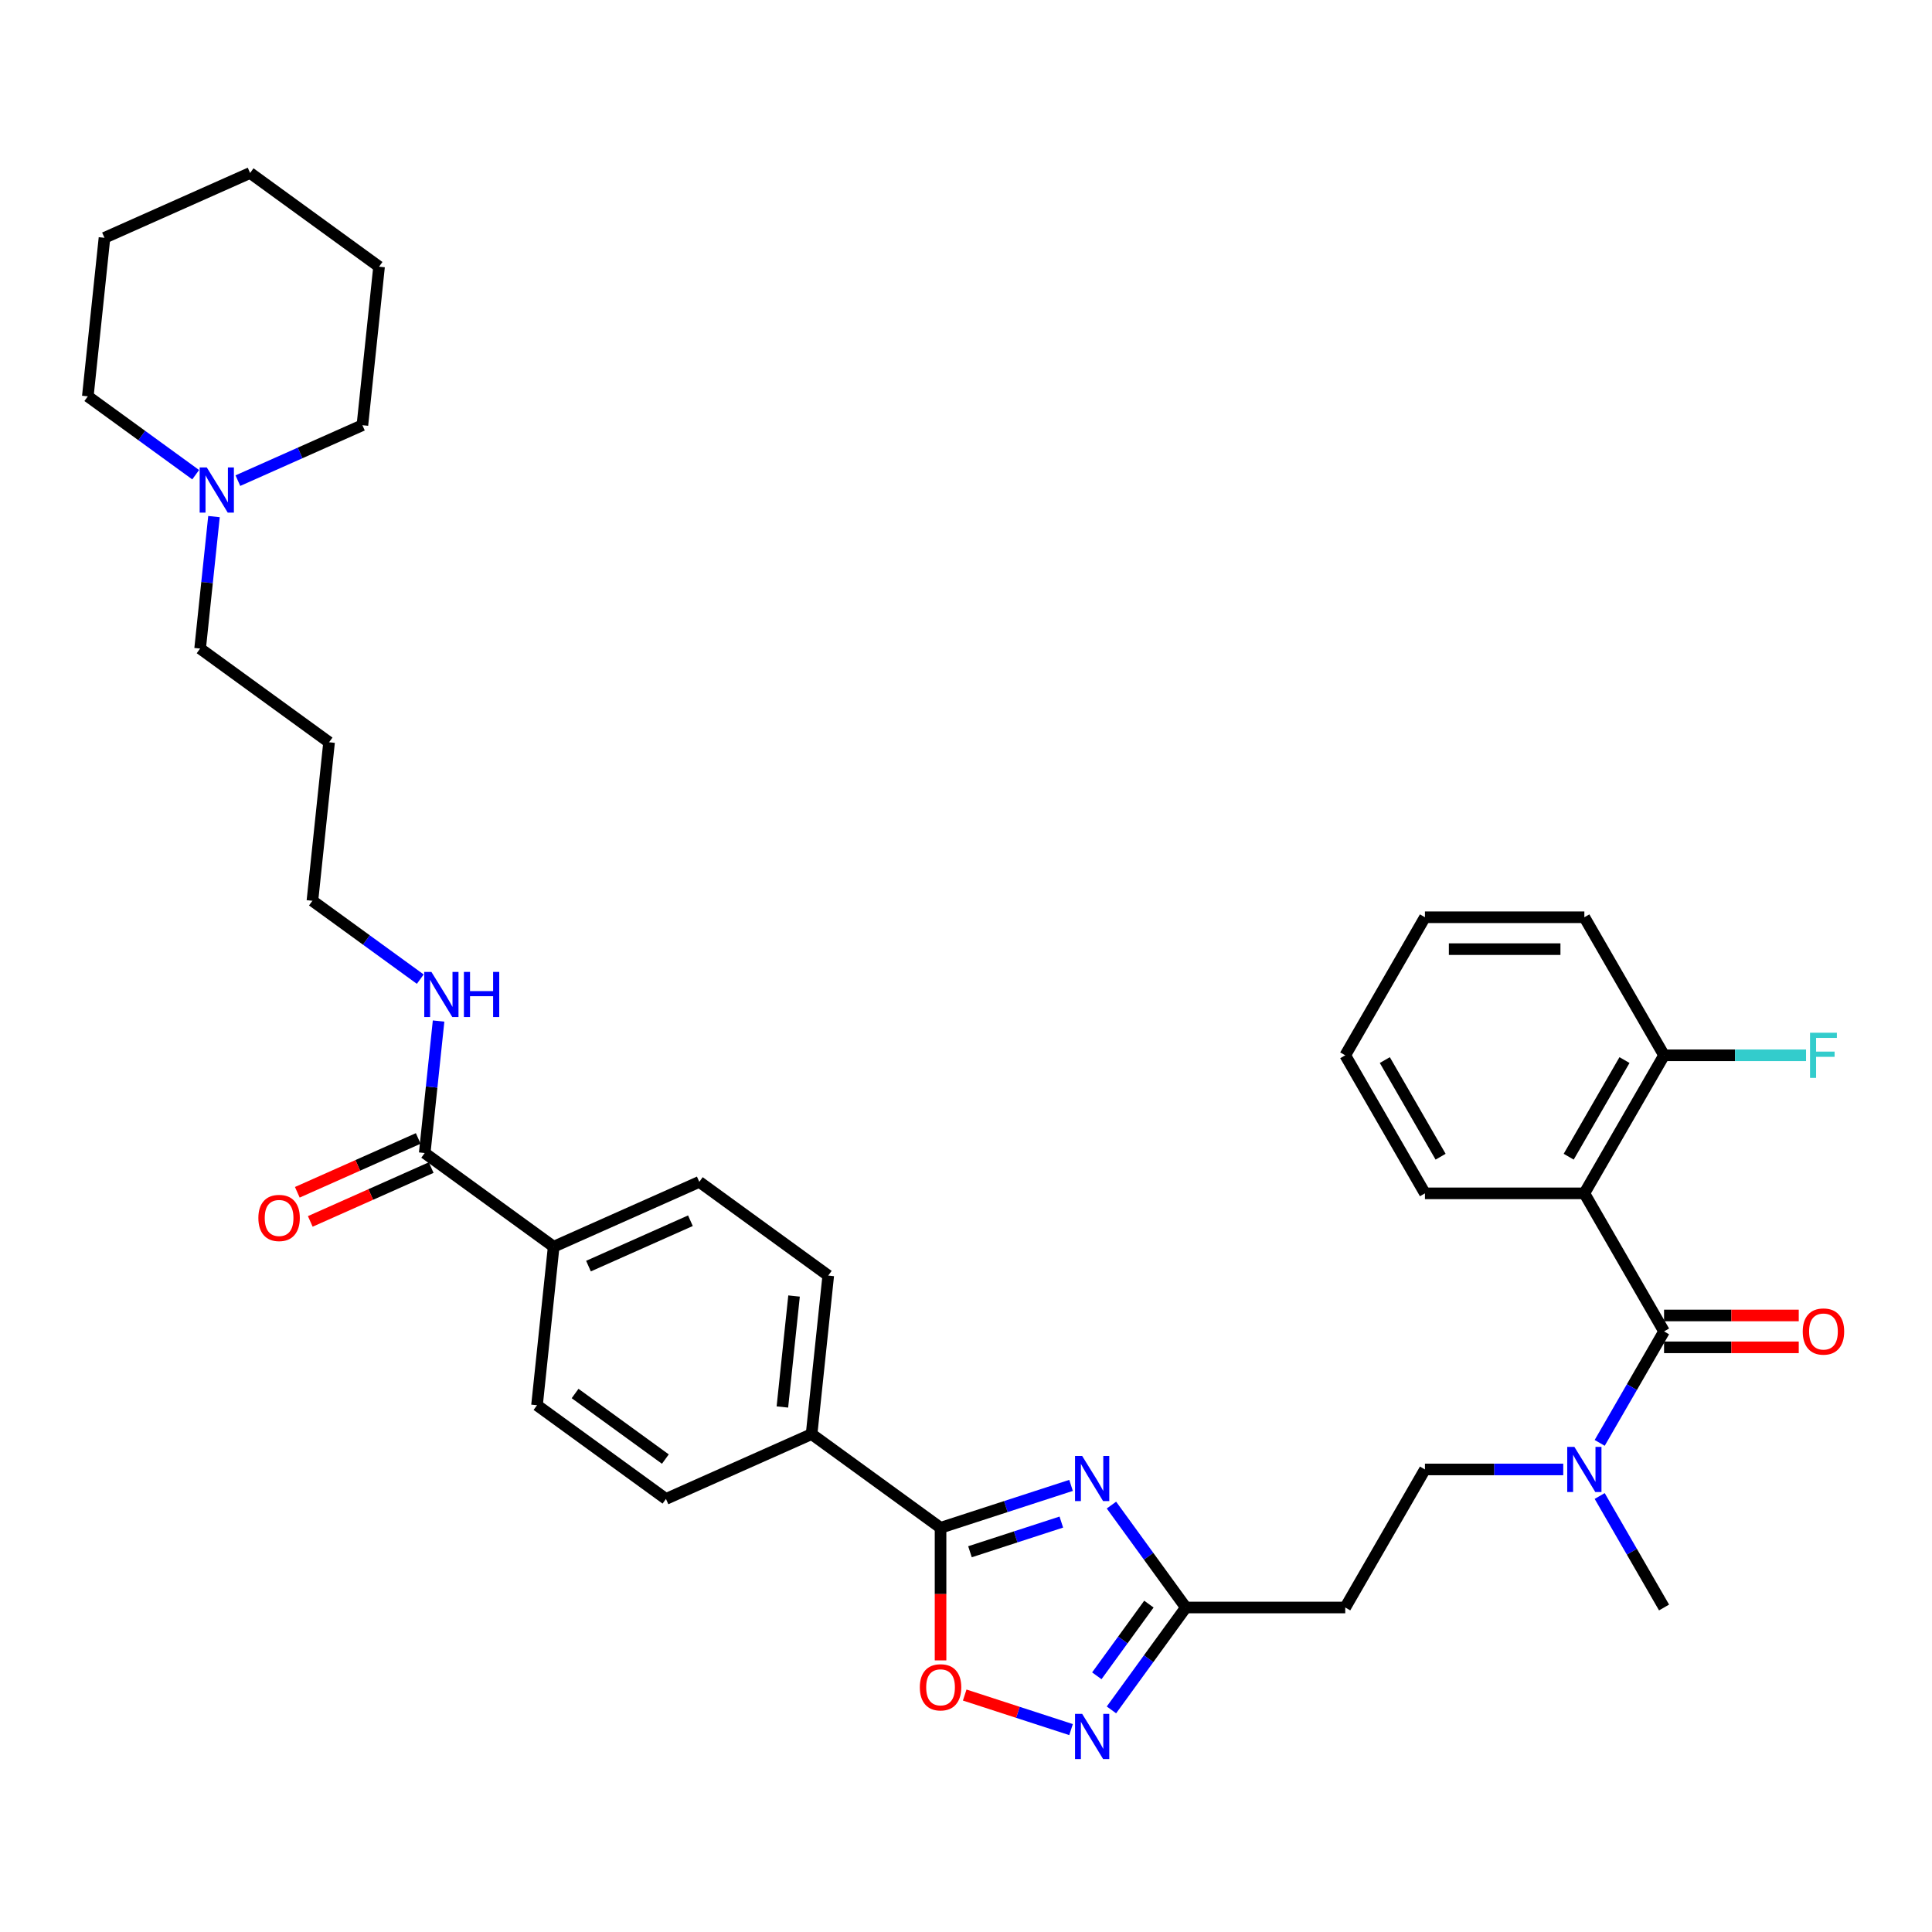 <?xml version='1.0' encoding='iso-8859-1'?>
<svg version='1.1' baseProfile='full'
              xmlns='http://www.w3.org/2000/svg'
                      xmlns:rdkit='http://www.rdkit.org/xml'
                      xmlns:xlink='http://www.w3.org/1999/xlink'
                  xml:space='preserve'
width='1000px' height='1000px' viewBox='0 0 1000 1000'>
<!-- END OF HEADER -->
<rect style='opacity:1.0;fill:#FFFFFF;stroke:none' width='1000' height='1000' x='0' y='0'> </rect>
<path class='bond-0' d='M 554.372,768.836 L 520.6,779.81' style='fill:none;fill-rule:evenodd;stroke:#0000FF;stroke-width:6px;stroke-linecap:butt;stroke-linejoin:miter;stroke-opacity:1' />
<path class='bond-0' d='M 520.6,779.81 L 486.827,790.783' style='fill:none;fill-rule:evenodd;stroke:#000000;stroke-width:6px;stroke-linecap:butt;stroke-linejoin:miter;stroke-opacity:1' />
<path class='bond-0' d='M 549.34,787.822 L 525.699,795.503' style='fill:none;fill-rule:evenodd;stroke:#0000FF;stroke-width:6px;stroke-linecap:butt;stroke-linejoin:miter;stroke-opacity:1' />
<path class='bond-0' d='M 525.699,795.503 L 502.058,803.185' style='fill:none;fill-rule:evenodd;stroke:#000000;stroke-width:6px;stroke-linecap:butt;stroke-linejoin:miter;stroke-opacity:1' />
<path class='bond-4' d='M 575.283,779.033 L 594.538,805.535' style='fill:none;fill-rule:evenodd;stroke:#0000FF;stroke-width:6px;stroke-linecap:butt;stroke-linejoin:miter;stroke-opacity:1' />
<path class='bond-4' d='M 594.538,805.535 L 613.792,832.036' style='fill:none;fill-rule:evenodd;stroke:#000000;stroke-width:6px;stroke-linecap:butt;stroke-linejoin:miter;stroke-opacity:1' />
<path class='bond-5' d='M 486.827,790.783 L 486.827,825.098' style='fill:none;fill-rule:evenodd;stroke:#000000;stroke-width:6px;stroke-linecap:butt;stroke-linejoin:miter;stroke-opacity:1' />
<path class='bond-5' d='M 486.827,825.098 L 486.827,859.412' style='fill:none;fill-rule:evenodd;stroke:#FF0000;stroke-width:6px;stroke-linecap:butt;stroke-linejoin:miter;stroke-opacity:1' />
<path class='bond-9' d='M 486.827,790.783 L 420.078,742.287' style='fill:none;fill-rule:evenodd;stroke:#000000;stroke-width:6px;stroke-linecap:butt;stroke-linejoin:miter;stroke-opacity:1' />
<path class='bond-1' d='M 861.313,689.13 L 844.654,717.984' style='fill:none;fill-rule:evenodd;stroke:#000000;stroke-width:6px;stroke-linecap:butt;stroke-linejoin:miter;stroke-opacity:1' />
<path class='bond-1' d='M 844.654,717.984 L 827.995,746.838' style='fill:none;fill-rule:evenodd;stroke:#0000FF;stroke-width:6px;stroke-linecap:butt;stroke-linejoin:miter;stroke-opacity:1' />
<path class='bond-2' d='M 861.313,689.13 L 820.059,617.677' style='fill:none;fill-rule:evenodd;stroke:#000000;stroke-width:6px;stroke-linecap:butt;stroke-linejoin:miter;stroke-opacity:1' />
<path class='bond-13' d='M 861.313,697.381 L 896.172,697.381' style='fill:none;fill-rule:evenodd;stroke:#000000;stroke-width:6px;stroke-linecap:butt;stroke-linejoin:miter;stroke-opacity:1' />
<path class='bond-13' d='M 896.172,697.381 L 931.031,697.381' style='fill:none;fill-rule:evenodd;stroke:#FF0000;stroke-width:6px;stroke-linecap:butt;stroke-linejoin:miter;stroke-opacity:1' />
<path class='bond-13' d='M 861.313,680.88 L 896.172,680.88' style='fill:none;fill-rule:evenodd;stroke:#000000;stroke-width:6px;stroke-linecap:butt;stroke-linejoin:miter;stroke-opacity:1' />
<path class='bond-13' d='M 896.172,680.88 L 931.031,680.88' style='fill:none;fill-rule:evenodd;stroke:#FF0000;stroke-width:6px;stroke-linecap:butt;stroke-linejoin:miter;stroke-opacity:1' />
<path class='bond-11' d='M 820.059,617.677 L 861.313,546.224' style='fill:none;fill-rule:evenodd;stroke:#000000;stroke-width:6px;stroke-linecap:butt;stroke-linejoin:miter;stroke-opacity:1' />
<path class='bond-11' d='M 811.957,598.709 L 840.834,548.692' style='fill:none;fill-rule:evenodd;stroke:#000000;stroke-width:6px;stroke-linecap:butt;stroke-linejoin:miter;stroke-opacity:1' />
<path class='bond-22' d='M 820.059,617.677 L 737.553,617.677' style='fill:none;fill-rule:evenodd;stroke:#000000;stroke-width:6px;stroke-linecap:butt;stroke-linejoin:miter;stroke-opacity:1' />
<path class='bond-3' d='M 575.283,885.04 L 594.538,858.538' style='fill:none;fill-rule:evenodd;stroke:#0000FF;stroke-width:6px;stroke-linecap:butt;stroke-linejoin:miter;stroke-opacity:1' />
<path class='bond-3' d='M 594.538,858.538 L 613.792,832.036' style='fill:none;fill-rule:evenodd;stroke:#000000;stroke-width:6px;stroke-linecap:butt;stroke-linejoin:miter;stroke-opacity:1' />
<path class='bond-3' d='M 567.709,867.39 L 581.188,848.839' style='fill:none;fill-rule:evenodd;stroke:#0000FF;stroke-width:6px;stroke-linecap:butt;stroke-linejoin:miter;stroke-opacity:1' />
<path class='bond-3' d='M 581.188,848.839 L 594.666,830.288' style='fill:none;fill-rule:evenodd;stroke:#000000;stroke-width:6px;stroke-linecap:butt;stroke-linejoin:miter;stroke-opacity:1' />
<path class='bond-35' d='M 554.372,895.236 L 526.851,886.294' style='fill:none;fill-rule:evenodd;stroke:#0000FF;stroke-width:6px;stroke-linecap:butt;stroke-linejoin:miter;stroke-opacity:1' />
<path class='bond-35' d='M 526.851,886.294 L 499.329,877.352' style='fill:none;fill-rule:evenodd;stroke:#FF0000;stroke-width:6px;stroke-linecap:butt;stroke-linejoin:miter;stroke-opacity:1' />
<path class='bond-8' d='M 613.792,832.036 L 696.299,832.036' style='fill:none;fill-rule:evenodd;stroke:#000000;stroke-width:6px;stroke-linecap:butt;stroke-linejoin:miter;stroke-opacity:1' />
<path class='bond-6' d='M 219.83,596.798 L 286.579,645.294' style='fill:none;fill-rule:evenodd;stroke:#000000;stroke-width:6px;stroke-linecap:butt;stroke-linejoin:miter;stroke-opacity:1' />
<path class='bond-15' d='M 216.474,589.261 L 185.181,603.193' style='fill:none;fill-rule:evenodd;stroke:#000000;stroke-width:6px;stroke-linecap:butt;stroke-linejoin:miter;stroke-opacity:1' />
<path class='bond-15' d='M 185.181,603.193 L 153.889,617.125' style='fill:none;fill-rule:evenodd;stroke:#FF0000;stroke-width:6px;stroke-linecap:butt;stroke-linejoin:miter;stroke-opacity:1' />
<path class='bond-15' d='M 223.186,604.335 L 191.893,618.268' style='fill:none;fill-rule:evenodd;stroke:#000000;stroke-width:6px;stroke-linecap:butt;stroke-linejoin:miter;stroke-opacity:1' />
<path class='bond-15' d='M 191.893,618.268 L 160.601,632.2' style='fill:none;fill-rule:evenodd;stroke:#FF0000;stroke-width:6px;stroke-linecap:butt;stroke-linejoin:miter;stroke-opacity:1' />
<path class='bond-20' d='M 219.83,596.798 L 223.42,562.643' style='fill:none;fill-rule:evenodd;stroke:#000000;stroke-width:6px;stroke-linecap:butt;stroke-linejoin:miter;stroke-opacity:1' />
<path class='bond-20' d='M 223.42,562.643 L 227.009,528.489' style='fill:none;fill-rule:evenodd;stroke:#0000FF;stroke-width:6px;stroke-linecap:butt;stroke-linejoin:miter;stroke-opacity:1' />
<path class='bond-7' d='M 809.135,760.583 L 773.344,760.583' style='fill:none;fill-rule:evenodd;stroke:#0000FF;stroke-width:6px;stroke-linecap:butt;stroke-linejoin:miter;stroke-opacity:1' />
<path class='bond-7' d='M 773.344,760.583 L 737.553,760.583' style='fill:none;fill-rule:evenodd;stroke:#000000;stroke-width:6px;stroke-linecap:butt;stroke-linejoin:miter;stroke-opacity:1' />
<path class='bond-27' d='M 827.995,774.329 L 844.654,803.183' style='fill:none;fill-rule:evenodd;stroke:#0000FF;stroke-width:6px;stroke-linecap:butt;stroke-linejoin:miter;stroke-opacity:1' />
<path class='bond-27' d='M 844.654,803.183 L 861.313,832.036' style='fill:none;fill-rule:evenodd;stroke:#000000;stroke-width:6px;stroke-linecap:butt;stroke-linejoin:miter;stroke-opacity:1' />
<path class='bond-14' d='M 696.299,832.036 L 737.553,760.583' style='fill:none;fill-rule:evenodd;stroke:#000000;stroke-width:6px;stroke-linecap:butt;stroke-linejoin:miter;stroke-opacity:1' />
<path class='bond-16' d='M 420.078,742.287 L 428.702,660.232' style='fill:none;fill-rule:evenodd;stroke:#000000;stroke-width:6px;stroke-linecap:butt;stroke-linejoin:miter;stroke-opacity:1' />
<path class='bond-16' d='M 404.961,728.254 L 410.998,670.815' style='fill:none;fill-rule:evenodd;stroke:#000000;stroke-width:6px;stroke-linecap:butt;stroke-linejoin:miter;stroke-opacity:1' />
<path class='bond-17' d='M 420.078,742.287 L 344.704,775.845' style='fill:none;fill-rule:evenodd;stroke:#000000;stroke-width:6px;stroke-linecap:butt;stroke-linejoin:miter;stroke-opacity:1' />
<path class='bond-10' d='M 110.759,267.386 L 107.169,301.541' style='fill:none;fill-rule:evenodd;stroke:#0000FF;stroke-width:6px;stroke-linecap:butt;stroke-linejoin:miter;stroke-opacity:1' />
<path class='bond-10' d='M 107.169,301.541 L 103.58,335.696' style='fill:none;fill-rule:evenodd;stroke:#000000;stroke-width:6px;stroke-linecap:butt;stroke-linejoin:miter;stroke-opacity:1' />
<path class='bond-25' d='M 123.128,248.777 L 155.353,234.43' style='fill:none;fill-rule:evenodd;stroke:#0000FF;stroke-width:6px;stroke-linecap:butt;stroke-linejoin:miter;stroke-opacity:1' />
<path class='bond-25' d='M 155.353,234.43 L 187.578,220.082' style='fill:none;fill-rule:evenodd;stroke:#000000;stroke-width:6px;stroke-linecap:butt;stroke-linejoin:miter;stroke-opacity:1' />
<path class='bond-26' d='M 101.28,245.704 L 73.367,225.424' style='fill:none;fill-rule:evenodd;stroke:#0000FF;stroke-width:6px;stroke-linecap:butt;stroke-linejoin:miter;stroke-opacity:1' />
<path class='bond-26' d='M 73.367,225.424 L 45.455,205.145' style='fill:none;fill-rule:evenodd;stroke:#000000;stroke-width:6px;stroke-linecap:butt;stroke-linejoin:miter;stroke-opacity:1' />
<path class='bond-21' d='M 861.313,546.224 L 898.061,546.224' style='fill:none;fill-rule:evenodd;stroke:#000000;stroke-width:6px;stroke-linecap:butt;stroke-linejoin:miter;stroke-opacity:1' />
<path class='bond-21' d='M 898.061,546.224 L 934.81,546.224' style='fill:none;fill-rule:evenodd;stroke:#33CCCC;stroke-width:6px;stroke-linecap:butt;stroke-linejoin:miter;stroke-opacity:1' />
<path class='bond-29' d='M 861.313,546.224 L 820.059,474.771' style='fill:none;fill-rule:evenodd;stroke:#000000;stroke-width:6px;stroke-linecap:butt;stroke-linejoin:miter;stroke-opacity:1' />
<path class='bond-12' d='M 286.579,645.294 L 277.955,727.349' style='fill:none;fill-rule:evenodd;stroke:#000000;stroke-width:6px;stroke-linecap:butt;stroke-linejoin:miter;stroke-opacity:1' />
<path class='bond-36' d='M 286.579,645.294 L 361.953,611.736' style='fill:none;fill-rule:evenodd;stroke:#000000;stroke-width:6px;stroke-linecap:butt;stroke-linejoin:miter;stroke-opacity:1' />
<path class='bond-36' d='M 304.597,655.335 L 357.359,631.844' style='fill:none;fill-rule:evenodd;stroke:#000000;stroke-width:6px;stroke-linecap:butt;stroke-linejoin:miter;stroke-opacity:1' />
<path class='bond-19' d='M 428.702,660.232 L 361.953,611.736' style='fill:none;fill-rule:evenodd;stroke:#000000;stroke-width:6px;stroke-linecap:butt;stroke-linejoin:miter;stroke-opacity:1' />
<path class='bond-18' d='M 344.704,775.845 L 277.955,727.349' style='fill:none;fill-rule:evenodd;stroke:#000000;stroke-width:6px;stroke-linecap:butt;stroke-linejoin:miter;stroke-opacity:1' />
<path class='bond-18' d='M 344.391,755.221 L 297.667,721.274' style='fill:none;fill-rule:evenodd;stroke:#000000;stroke-width:6px;stroke-linecap:butt;stroke-linejoin:miter;stroke-opacity:1' />
<path class='bond-28' d='M 217.53,506.806 L 189.617,486.527' style='fill:none;fill-rule:evenodd;stroke:#0000FF;stroke-width:6px;stroke-linecap:butt;stroke-linejoin:miter;stroke-opacity:1' />
<path class='bond-28' d='M 189.617,486.527 L 161.705,466.247' style='fill:none;fill-rule:evenodd;stroke:#000000;stroke-width:6px;stroke-linecap:butt;stroke-linejoin:miter;stroke-opacity:1' />
<path class='bond-30' d='M 737.553,617.677 L 696.299,546.224' style='fill:none;fill-rule:evenodd;stroke:#000000;stroke-width:6px;stroke-linecap:butt;stroke-linejoin:miter;stroke-opacity:1' />
<path class='bond-30' d='M 745.655,598.709 L 716.778,548.692' style='fill:none;fill-rule:evenodd;stroke:#000000;stroke-width:6px;stroke-linecap:butt;stroke-linejoin:miter;stroke-opacity:1' />
<path class='bond-23' d='M 103.58,335.696 L 170.329,384.192' style='fill:none;fill-rule:evenodd;stroke:#000000;stroke-width:6px;stroke-linecap:butt;stroke-linejoin:miter;stroke-opacity:1' />
<path class='bond-24' d='M 170.329,384.192 L 161.705,466.247' style='fill:none;fill-rule:evenodd;stroke:#000000;stroke-width:6px;stroke-linecap:butt;stroke-linejoin:miter;stroke-opacity:1' />
<path class='bond-32' d='M 187.578,220.082 L 196.202,138.028' style='fill:none;fill-rule:evenodd;stroke:#000000;stroke-width:6px;stroke-linecap:butt;stroke-linejoin:miter;stroke-opacity:1' />
<path class='bond-31' d='M 45.455,205.145 L 54.079,123.09' style='fill:none;fill-rule:evenodd;stroke:#000000;stroke-width:6px;stroke-linecap:butt;stroke-linejoin:miter;stroke-opacity:1' />
<path class='bond-37' d='M 820.059,474.771 L 737.553,474.771' style='fill:none;fill-rule:evenodd;stroke:#000000;stroke-width:6px;stroke-linecap:butt;stroke-linejoin:miter;stroke-opacity:1' />
<path class='bond-37' d='M 807.683,491.273 L 749.929,491.273' style='fill:none;fill-rule:evenodd;stroke:#000000;stroke-width:6px;stroke-linecap:butt;stroke-linejoin:miter;stroke-opacity:1' />
<path class='bond-33' d='M 696.299,546.224 L 737.553,474.771' style='fill:none;fill-rule:evenodd;stroke:#000000;stroke-width:6px;stroke-linecap:butt;stroke-linejoin:miter;stroke-opacity:1' />
<path class='bond-34' d='M 54.079,123.09 L 129.453,89.531' style='fill:none;fill-rule:evenodd;stroke:#000000;stroke-width:6px;stroke-linecap:butt;stroke-linejoin:miter;stroke-opacity:1' />
<path class='bond-38' d='M 196.202,138.028 L 129.453,89.531' style='fill:none;fill-rule:evenodd;stroke:#000000;stroke-width:6px;stroke-linecap:butt;stroke-linejoin:miter;stroke-opacity:1' />
<path  class='atom-0' d='M 560.131 753.604
L 567.788 765.98
Q 568.547 767.201, 569.768 769.412
Q 570.989 771.624, 571.055 771.756
L 571.055 753.604
L 574.157 753.604
L 574.157 776.97
L 570.956 776.97
L 562.738 763.439
Q 561.781 761.855, 560.758 760.04
Q 559.768 758.224, 559.471 757.663
L 559.471 776.97
L 556.435 776.97
L 556.435 753.604
L 560.131 753.604
' fill='#0000FF'/>
<path  class='atom-4' d='M 560.131 887.103
L 567.788 899.479
Q 568.547 900.7, 569.768 902.911
Q 570.989 905.122, 571.055 905.254
L 571.055 887.103
L 574.157 887.103
L 574.157 910.469
L 570.956 910.469
L 562.738 896.938
Q 561.781 895.354, 560.758 893.538
Q 559.768 891.723, 559.471 891.162
L 559.471 910.469
L 556.435 910.469
L 556.435 887.103
L 560.131 887.103
' fill='#0000FF'/>
<path  class='atom-6' d='M 476.102 873.356
Q 476.102 867.745, 478.874 864.61
Q 481.646 861.475, 486.827 861.475
Q 492.009 861.475, 494.781 864.61
Q 497.553 867.745, 497.553 873.356
Q 497.553 879.032, 494.748 882.267
Q 491.943 885.468, 486.827 885.468
Q 481.679 885.468, 478.874 882.267
Q 476.102 879.065, 476.102 873.356
M 486.827 882.828
Q 490.392 882.828, 492.306 880.451
Q 494.253 878.042, 494.253 873.356
Q 494.253 868.768, 492.306 866.458
Q 490.392 864.115, 486.827 864.115
Q 483.263 864.115, 481.316 866.425
Q 479.402 868.735, 479.402 873.356
Q 479.402 878.075, 481.316 880.451
Q 483.263 882.828, 486.827 882.828
' fill='#FF0000'/>
<path  class='atom-8' d='M 814.894 748.9
L 822.551 761.276
Q 823.31 762.498, 824.531 764.709
Q 825.752 766.92, 825.818 767.052
L 825.818 748.9
L 828.921 748.9
L 828.921 772.266
L 825.719 772.266
L 817.502 758.735
Q 816.545 757.151, 815.521 755.336
Q 814.531 753.521, 814.234 752.96
L 814.234 772.266
L 811.198 772.266
L 811.198 748.9
L 814.894 748.9
' fill='#0000FF'/>
<path  class='atom-11' d='M 107.039 241.958
L 114.696 254.334
Q 115.455 255.555, 116.676 257.766
Q 117.897 259.977, 117.963 260.109
L 117.963 241.958
L 121.065 241.958
L 121.065 265.324
L 117.864 265.324
L 109.646 251.793
Q 108.689 250.209, 107.666 248.393
Q 106.676 246.578, 106.379 246.017
L 106.379 265.324
L 103.343 265.324
L 103.343 241.958
L 107.039 241.958
' fill='#0000FF'/>
<path  class='atom-14' d='M 933.094 689.196
Q 933.094 683.586, 935.866 680.451
Q 938.638 677.315, 943.82 677.315
Q 949.001 677.315, 951.773 680.451
Q 954.545 683.586, 954.545 689.196
Q 954.545 694.873, 951.74 698.107
Q 948.935 701.308, 943.82 701.308
Q 938.671 701.308, 935.866 698.107
Q 933.094 694.906, 933.094 689.196
M 943.82 698.668
Q 947.384 698.668, 949.298 696.292
Q 951.245 693.883, 951.245 689.196
Q 951.245 684.609, 949.298 682.299
Q 947.384 679.956, 943.82 679.956
Q 940.255 679.956, 938.308 682.266
Q 936.394 684.576, 936.394 689.196
Q 936.394 693.916, 938.308 696.292
Q 940.255 698.668, 943.82 698.668
' fill='#FF0000'/>
<path  class='atom-16' d='M 133.73 630.422
Q 133.73 624.812, 136.502 621.677
Q 139.275 618.541, 144.456 618.541
Q 149.638 618.541, 152.41 621.677
Q 155.182 624.812, 155.182 630.422
Q 155.182 636.099, 152.377 639.333
Q 149.572 642.534, 144.456 642.534
Q 139.308 642.534, 136.502 639.333
Q 133.73 636.132, 133.73 630.422
M 144.456 639.894
Q 148.02 639.894, 149.935 637.518
Q 151.882 635.109, 151.882 630.422
Q 151.882 625.835, 149.935 623.525
Q 148.02 621.182, 144.456 621.182
Q 140.892 621.182, 138.945 623.492
Q 137.031 625.802, 137.031 630.422
Q 137.031 635.142, 138.945 637.518
Q 140.892 639.894, 144.456 639.894
' fill='#FF0000'/>
<path  class='atom-21' d='M 223.289 503.06
L 230.946 515.436
Q 231.705 516.657, 232.926 518.868
Q 234.147 521.08, 234.213 521.212
L 234.213 503.06
L 237.315 503.06
L 237.315 526.426
L 234.114 526.426
L 225.896 512.895
Q 224.939 511.311, 223.916 509.496
Q 222.926 507.68, 222.629 507.119
L 222.629 526.426
L 219.593 526.426
L 219.593 503.06
L 223.289 503.06
' fill='#0000FF'/>
<path  class='atom-21' d='M 240.121 503.06
L 243.289 503.06
L 243.289 512.994
L 255.236 512.994
L 255.236 503.06
L 258.404 503.06
L 258.404 526.426
L 255.236 526.426
L 255.236 515.634
L 243.289 515.634
L 243.289 526.426
L 240.121 526.426
L 240.121 503.06
' fill='#0000FF'/>
<path  class='atom-22' d='M 936.872 534.542
L 950.767 534.542
L 950.767 537.215
L 940.008 537.215
L 940.008 544.31
L 949.579 544.31
L 949.579 547.017
L 940.008 547.017
L 940.008 557.907
L 936.872 557.907
L 936.872 534.542
' fill='#33CCCC'/>
</svg>

